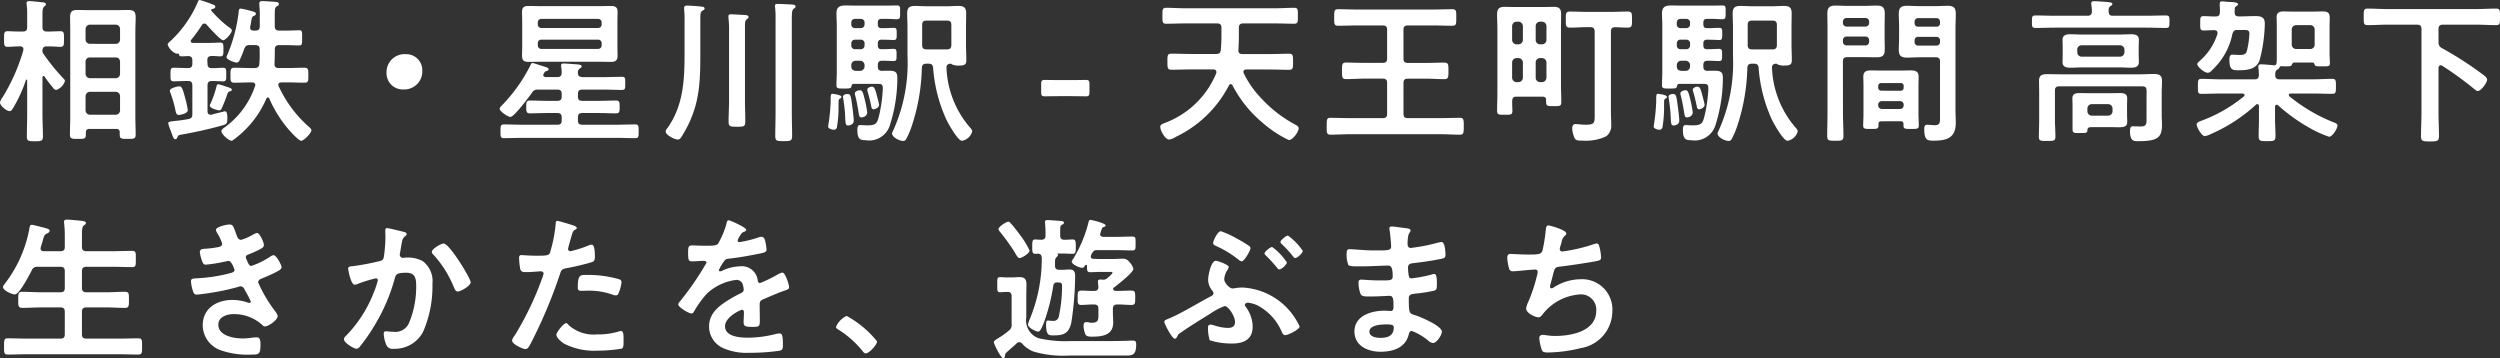 <svg xmlns="http://www.w3.org/2000/svg" width="224.196" height="32.13" viewBox="0 0 224.196 32.13">
  <rect x="0" y="0" width="224.196" height="32.13" fill="#333333" stroke="none"/>
  <path id="パス_1745" data-name="パス 1745" d="M8.092,8.864a.4.4,0,0,1,.392-.392h2.31a.391.391,0,0,1,.392.392v1.274a.391.391,0,0,1-.392.392H8.484a.4.4,0,0,1-.392-.392Zm0-3.094a.371.371,0,0,1,.392-.378h2.31c.252,0,.364.14.392.378V6.862a.391.391,0,0,1-.392.392H8.484a.4.4,0,0,1-.392-.392Zm.392-1.6a.391.391,0,0,1-.392-.392V2.844a.4.4,0,0,1,.392-.392h2.31a.391.391,0,0,1,.392.392v.938a.383.383,0,0,1-.392.392Zm2.674,8.176c0,.364.224.35.714.35.546,0,.714,0,.714-.378,0-.546-.028-1.092-.028-1.638v-7.6c0-.42.028-.854.028-1.274,0-.532-.168-.672-.686-.672-.308,0-.63.014-.938.014H8.33c-.322,0-.644-.014-.966-.014-.518,0-.658.168-.658.672,0,.434.014.854.014,1.274v7.6c0,.546-.028,1.078-.028,1.624,0,.392.168.392.728.392s.7,0,.7-.392v-.182c0-.224.1-.322.322-.322h2.394c.224,0,.322.1.322.322ZM4.424,7.114a8.844,8.844,0,0,0,.756.994.367.367,0,0,0,.28.2,1.238,1.238,0,0,0,.784-.8c0-.112-.126-.224-.21-.308A19.107,19.107,0,0,1,4.326,5.084a.41.41,0,0,1-.1-.308c.014-.266.126-.378.392-.378h.14c.406,0,.812.042,1.092.042.322,0,.308-.21.308-.7,0-.518.014-.7-.322-.7-.294,0-.672.028-1.078.028H4.62c-.266,0-.392-.112-.392-.392V1.612c0-.406.014-.672.154-.784.1-.084.154-.112.154-.2,0-.154-.2-.168-.308-.182C4.018.422,3.22.338,3.038.338c-.126,0-.238.028-.238.2A.388.388,0,0,0,2.814.66a7.013,7.013,0,0,1,.042.952V2.676c0,.28-.112.392-.392.392h-.28c-.406,0-.784-.028-1.078-.028-.336,0-.322.182-.322.7,0,.49-.014.7.308.7.28,0,.686-.042,1.092-.042h.028c.168,0,.308.07.308.266,0,.028-.014.07-.014.112A17.086,17.086,0,0,1,.63,9a.9.9,0,0,0-.21.434c0,.28.588.77.854.77.168,0,.224-.126.308-.252A12.6,12.6,0,0,0,2.744,7.422.062.062,0,0,1,2.8,7.38c.042,0,.056.042.056.07V10.5c0,.672-.028,1.33-.028,1.988,0,.406.154.42.714.42s.728-.014.728-.434c0-.658-.042-1.316-.042-1.974V7.184c0-.056.028-.126.1-.126A.142.142,0,0,1,4.424,7.114ZM21.21,8.29c0-.126-.14-.168-.63-.322a3.672,3.672,0,0,0-.574-.168c-.126,0-.14.084-.168.182a9.05,9.05,0,0,1-.546,1.568.343.343,0,0,0-.056.168c0,.252.77.42.854.42.126,0,.2-.126.238-.238a12.368,12.368,0,0,0,.49-1.26c.042-.084.056-.14.154-.182S21.21,8.4,21.21,8.29Zm-4.718-.308c-.126,0-.84.154-.84.392a.671.671,0,0,0,.07.238,10.835,10.835,0,0,1,.448,1.6c.042.168.084.336.28.336.112,0,.812-.112.812-.434a9.094,9.094,0,0,0-.238-1.092C16.8,8.206,16.73,7.982,16.492,7.982Zm8.96-5c-.266,0-.392-.112-.392-.392V1.528c0-.476.014-.63.2-.728.1-.056.168-.084.168-.2,0-.14-.126-.168-.224-.182C25,.394,24.136.338,23.94.338c-.168,0-.266.042-.266.224V.688a7.761,7.761,0,0,1,.042.994v.91c0,.28-.112.392-.392.392H23.17c-.168,0-.322-.07-.322-.266,0-.028.014-.07.014-.1.042-.2.07-.336.084-.462.07-.378.084-.42.252-.49.07-.042.168-.084.168-.182,0-.14-.14-.182-.252-.21a9.2,9.2,0,0,0-1.12-.266c-.182,0-.154.238-.182.406a14.039,14.039,0,0,1-.98,3.682,1.024,1.024,0,0,0-.1.266c0,.224.714.49.91.49a.308.308,0,0,0,.252-.182,7.3,7.3,0,0,0,.42-1.036c.126-.28.21-.35.5-.35h.5c.28,0,.392.112.392.392v.238a8.923,8.923,0,0,1-.028,1.064c-.028.266-.154.364-.42.364h-.336c-.49,0-.98-.028-1.47-.028-.378,0-.364.182-.364.672s-.014.672.35.672c.5,0,.994-.028,1.484-.028h.084c.168,0,.308.056.308.238a.264.264,0,0,1-.028.112,7.514,7.514,0,0,1-2.758,3.71c-.1.07-.252.182-.252.308,0,.28.644.868.952.868A8.854,8.854,0,0,0,24.3,9.1a.143.143,0,0,1,.28,0,10.877,10.877,0,0,0,2.044,3.108c.126.126.63.658.8.658.252,0,.924-.7.924-.952,0-.112-.2-.28-.28-.35a10.852,10.852,0,0,1-2.66-3.6.329.329,0,0,1-.028-.112c0-.182.14-.21.28-.224h.574c.5,0,.994.028,1.5.028.364,0,.336-.224.336-.672,0-.476.028-.672-.364-.672-.49,0-.98.028-1.47.028H25.4c-.252,0-.378-.112-.364-.364.014-.35.028-.7.028-1.05V4.678c0-.28.126-.392.392-.392h.588c.434,0,.882.028,1.218.028.266,0,.252-.168.252-.672s.028-.686-.252-.686c-.252,0-.77.028-1.218.028Zm-6.44,2.674c0-.266.1-.378.364-.392s.532.028.8.028c.294,0,.28-.182.28-.616s.014-.616-.28-.616-.672.028-1.022.028H17.724c-.112-.014-.2-.042-.2-.168a.209.209,0,0,1,.056-.126,12.577,12.577,0,0,0,.952-1.316.265.265,0,0,1,.224-.126.241.241,0,0,1,.2.112c.2.224,1.246,1.386,1.47,1.386s.784-.644.784-.868c0-.126-.154-.238-.252-.294a9.9,9.9,0,0,1-1.582-1.484c-.014-.028-.028-.042-.028-.07s.042-.056.07-.07c.112-.042.308-.056.308-.21,0-.126-.1-.168-.2-.2A11.192,11.192,0,0,0,18.34.24c-.112,0-.154.084-.182.182a10.259,10.259,0,0,1-2.436,3.486c-.112.1-.266.21-.266.336a1.362,1.362,0,0,0,.784.812c.028,0,.056-.014.084-.014h.042a.105.105,0,0,1,.1.07c.028.126.084.182.252.182.112,0,.448-.014.574-.028.28.014.378.126.378.392v.294c0,.28-.112.392-.392.392h-.084c-.392,0-.784-.028-1.19-.028-.294,0-.294.14-.294.616s0,.6.294.6c.406,0,.8-.028,1.19-.028h.084c.28,0,.392.112.392.392v2.576c0,.28-.084.392-.364.448-.546.1-.938.14-1.2.168-.476.056-.6.07-.6.21a3.352,3.352,0,0,0,.2.6c.042.1.07.2.1.28.14.378.2.546.322.546s.154-.07.2-.168c.07-.182.084-.2.476-.266a36.859,36.859,0,0,0,3.682-.84c.294-.1.322-.21.322-.616,0-.154,0-.616-.21-.616-.014,0-1.092.266-1.218.308h-.084c-.2,0-.266-.14-.266-.322V7.9c0-.28.112-.392.378-.392.336-.014.686.028,1.022.028.294,0,.28-.168.28-.6,0-.462.014-.616-.294-.616-.336,0-.672.042-1.008.028-.266,0-.378-.112-.378-.392Zm17.78-.56a1.619,1.619,0,0,0-1.708,1.694,1.449,1.449,0,0,0,1.526,1.47,1.612,1.612,0,0,0,1.68-1.694A1.434,1.434,0,0,0,36.792,5.1ZM54.04,3.8a.305.305,0,0,1,.336.322v.168a.316.316,0,0,1-.336.336H48.972a.312.312,0,0,1-.322-.336V4.118a.3.3,0,0,1,.322-.322Zm.336-1.386a.316.316,0,0,1-.336.336H48.972a.312.312,0,0,1-.322-.336V2.27a.312.312,0,0,1,.322-.336H54.04a.316.316,0,0,1,.336.336Zm1.414-.294c0-.266.014-.532.014-.812,0-.42-.2-.532-.588-.532s-.756.014-1.134.014H48.958c-.378,0-.756-.014-1.134-.014-.406,0-.588.112-.588.546,0,.266.014.532.014.8v2.31c0,.28-.014.546-.014.812,0,.434.2.546.588.546s.756-.014,1.134-.014h5.124c.378,0,.756.014,1.134.014s.588-.126.588-.532c0-.28-.014-.546-.014-.826ZM52.248,6.764a.369.369,0,0,1,.168-.378c.1-.07.168-.112.168-.2,0-.14-.238-.154-.336-.168-.238-.014-1.064-.084-1.274-.084-.126,0-.238.028-.238.182a.388.388,0,0,0,.014.126,3.276,3.276,0,0,1,.042.532c-.014.266-.126.378-.392.378H49.35c-.1-.014-.21-.042-.21-.182a.186.186,0,0,1,.042-.112c.1-.2.112-.21.266-.252.084-.028.168-.056.168-.154,0-.14-.168-.168-.462-.266-.154-.042-.868-.294-.98-.294s-.154.126-.21.252A14.365,14.365,0,0,1,45.43,9.69c-.084.084-.2.2-.2.308,0,.224.728.728.966.728.336,0,1.68-1.82,1.932-2.17a.556.556,0,0,1,.574-.28H50.4c.28,0,.392.112.392.392v.238c0,.266-.112.378-.392.378h-.91c-.518,0-1.022-.028-1.54-.028-.336,0-.336.168-.336.574s0,.574.336.574c.518,0,1.022-.028,1.54-.028h.91c.28,0,.392.112.392.392v.266c0,.28-.112.392-.392.392H47.32c-.56,0-1.134-.028-1.694-.028-.322,0-.322.154-.322.616s0,.616.308.616c.574,0,1.148-.028,1.708-.028h8.358c.574,0,1.134.028,1.708.028.308,0,.308-.14.308-.616s0-.616-.322-.616c-.574,0-1.134.028-1.694.028H52.64c-.28,0-.392-.112-.392-.392v-.266c0-.28.112-.392.392-.392h1.47c.5,0,1.022.028,1.54.028.336,0,.336-.154.336-.574s0-.574-.336-.574c-.518,0-1.036.028-1.54.028H52.64c-.28,0-.392-.112-.392-.378V8.668c0-.28.112-.392.392-.392h1.974c.518,0,1.05.028,1.568.028.322,0,.308-.126.308-.588s.014-.588-.308-.588c-.518,0-1.05.028-1.568.028H52.64C52.36,7.128,52.234,7.03,52.248,6.764ZM63.224,2.032c0-.6.014-.714.2-.84.1-.056.182-.084.182-.182,0-.126-.126-.168-.224-.168-.238-.042-1.092-.1-1.344-.1-.14,0-.266.042-.266.21v.14A7.982,7.982,0,0,1,61.81,2.1v2.94c0,2.408-.112,4.732-1.582,6.748a.417.417,0,0,0-.112.238c0,.336.812.728,1.078.728.2,0,.28-.126.476-.462,1.47-2.45,1.554-4.466,1.554-7.238Zm6.748,8.232c0,.728-.028,1.456-.028,2.184,0,.434.168.448.756.448s.756-.014.756-.448c0-.728-.028-1.456-.028-2.184V1.906c0-.476.014-.77.168-.882.084-.056.168-.1.168-.2,0-.168-.238-.168-.364-.182C71.134.632,70.406.59,70.168.59c-.126,0-.252.014-.252.182a.476.476,0,0,0,.014.14,7.984,7.984,0,0,1,.042,1.022ZM65.8,9.242c0,.63-.042,1.26-.042,1.9,0,.462.154.462.756.462s.742,0,.742-.476c0-.63-.028-1.26-.028-1.89V2.816c0-.462-.014-.714.154-.84.1-.084.168-.112.168-.2,0-.14-.14-.168-.238-.182-.168-.014-1.162-.07-1.316-.07s-.252.014-.252.182v.14A8.077,8.077,0,0,1,65.8,3.026Zm13.454.406c0-.126-.2-.826-.238-.994-.126-.448-.2-.644-.406-.644-.168,0-.42.126-.42.28a.855.855,0,0,0,.042.182c.126.42.238.882.322,1.316.028.14.056.252.224.252C78.9,10.04,79.254,9.886,79.254,9.648Zm-1.064.658a9.922,9.922,0,0,0-.224-1.162c-.14-.56-.2-.812-.42-.812-.126,0-.462.084-.462.28V8.7c.112.378.21.91.28,1.3q.021.147.042.252c.056.392.084.518.266.518C77.8,10.768,78.19,10.684,78.19,10.306ZM76.412,8.668c-.14,0-.392.07-.392.238,0,.042.014.1.014.14.056.308.154,1.106.168,1.428,0,.126.014.224.014.322.028.5.028.7.266.7.1,0,.5-.07.5-.434,0-.252-.112-1.162-.154-1.456C76.72,8.808,76.692,8.668,76.412,8.668Zm-.532.266c0-.168-.5-.238-.784-.28h-.028c-.154,0-.154.14-.154.532,0,.126,0,.266-.014.434a16.119,16.119,0,0,1-.2,1.862c0,.028-.014.084-.014.112,0,.182.364.28.5.28a.271.271,0,0,0,.294-.252,10.751,10.751,0,0,0,.14-1.778v-.28c0-.378,0-.406.14-.49A.166.166,0,0,0,75.88,8.934Zm2.072-6.51a.324.324,0,0,1-.336.336H77.1a.316.316,0,0,1-.336-.336V2.27a.316.316,0,0,1,.336-.336h.518a.324.324,0,0,1,.336.336Zm0,1.89a.324.324,0,0,1-.336.336H77.1a.316.316,0,0,1-.336-.336V4.132A.316.316,0,0,1,77.1,3.8h.518a.324.324,0,0,1,.336.336Zm0,1.89a.4.4,0,0,1-.392.392h-.406c-.252-.028-.392-.154-.392-.392V6.078a.391.391,0,0,1,.392-.392h.406a.4.4,0,0,1,.392.392ZM79.618,3.8c.35,0,.812.028.952.028.266,0,.266-.154.266-.546,0-.42,0-.546-.28-.546-.224,0-.574.028-.938.028h-.14c-.238,0-.336-.1-.336-.336V2.27c0-.238.1-.336.336-.336h.5c.308,0,.6.028.868.028.308,0,.294-.154.294-.616S81.172.73,80.85.73c-.294,0-.574.014-.868.014H77.294c-.35,0-.686-.014-1.036-.014-.518,0-.826.126-.826.7,0,.364.028.714.028,1.064V6.722c0,.378-.028.77-.028,1.162,0,.308.168.294.672.294s.644,0,.672-.21c.028-.14.084-.21.224-.21h2.03c.462,0,.56.028.56.448a13.476,13.476,0,0,1-.294,2.226c-.2.812-.224,1.05-1.106,1.05-.252,0-.532-.028-.63-.028-.224,0-.252.182-.252.448,0,.882.322.91.742.91a1.938,1.938,0,0,0,2.17-1.33,13.968,13.968,0,0,0,.672-4.158c0-.476-.028-.742-.714-.742-.224,0-.434,0-.658.014-.28-.014-.378-.126-.378-.392V6.078c0-.28.112-.392.392-.392h.07c.35,0,.7.028.938.028.294,0,.28-.14.28-.546,0-.378.014-.546-.266-.546-.21,0-.588.028-.952.028h-.126c-.238,0-.336-.1-.336-.336V4.132c0-.224.1-.336.336-.336Zm6.118.49c0,.266-.126.378-.392.378H83.51c-.28,0-.392-.112-.392-.378V2.466c0-.266.112-.378.392-.378h1.834c.28,0,.392.112.392.378ZM84.1,6.3a13.487,13.487,0,0,0,1.2,4.69c.168.35,1.022,1.876,1.386,1.876a1.16,1.16,0,0,0,.924-.854.493.493,0,0,0-.14-.266A8.7,8.7,0,0,1,85.3,6.33c-.014-.266.126-.364.378-.378a.227.227,0,0,1,.126.07,1.37,1.37,0,0,0,.588.1c.518,0,.686-.084.686-.462,0-.476-.028-.952-.028-1.428V2.676c0-.42.014-.826.014-1.246,0-.532-.224-.658-.714-.658C86.016.772,85.68.8,85.33.8H83.51c-.336,0-.672-.028-1.022-.028-.5,0-.714.14-.714.672,0,.406.028.826.028,1.232V5.21a14.729,14.729,0,0,1-1.274,6.72,1.08,1.08,0,0,0-.112.266c0,.364.686.686.994.686a.306.306,0,0,0,.28-.182,6.65,6.65,0,0,0,.448-1.022,17.745,17.745,0,0,0,.952-5.334c.014-.28.126-.392.406-.392h.2C83.944,5.952,84.07,6.05,84.1,6.3ZM96.586,8.864c.434,0,1.022.014,1.2.014.294,0,.336-.084.336-.406V7.814c0-.322-.042-.406-.336-.406-.182,0-.77.014-1.2.014H95.4c-.448,0-1.092-.014-1.274-.014-.294,0-.336.084-.336.406v.658c0,.322.042.406.336.406.182,0,.826-.014,1.274-.014Zm12.894-2.03a8.014,8.014,0,0,1-4.62,4.438c-.14.056-.392.14-.392.336,0,.322.434,1.148.8,1.148a1.534,1.534,0,0,0,.588-.238,10.383,10.383,0,0,0,4.774-4.62.186.186,0,0,1,.154-.112.182.182,0,0,1,.168.112,10.906,10.906,0,0,0,2.856,3.486A9.874,9.874,0,0,0,116,12.8c.35,0,.882-.728.882-1.05,0-.168-.154-.252-.28-.322a11.467,11.467,0,0,1-3.094-2.394,8.724,8.724,0,0,1-1.554-2.226.409.409,0,0,1-.028-.126c0-.2.2-.21.252-.21h2.156c.56,0,1.12.028,1.68.028.378,0,.364-.182.364-.728s.014-.714-.364-.714c-.56,0-1.12.028-1.68.028h-2.506c-.252,0-.364-.112-.35-.364q.042-.651.042-1.3V2.732c0-.28.126-.392.392-.392h2.828c.588,0,1.162.028,1.736.028.35,0,.336-.168.336-.714S116.83.94,116.48.94c-.574,0-1.148.042-1.736.042h-8.008c-.574,0-1.162-.042-1.736-.042-.35,0-.336.182-.336.714s-.014.714.336.714c.574,0,1.162-.028,1.736-.028h2.828c.28,0,.392.112.392.392V3.4c0,.448-.014.882-.056,1.316-.028.28-.154.364-.42.364h-2.324c-.56,0-1.12-.028-1.68-.028-.364,0-.364.168-.364.714s0,.728.364.728c.56,0,1.12-.028,1.68-.028h2.058c.154,0,.294.056.294.238A.409.409,0,0,1,109.48,6.834Zm16.8-3.92c0-.28.112-.392.392-.392h2.3c.56,0,1.12.028,1.68.028.378,0,.364-.182.364-.742s.014-.742-.364-.742c-.56,0-1.12.028-1.68.028h-6.86c-.56,0-1.12-.028-1.68-.028-.378,0-.364.182-.364.742s-.014.742.364.742c.56,0,1.12-.028,1.68-.028h2.31c.28,0,.392.112.392.392V5.5c0,.266-.112.378-.392.378h-1.694c-.518,0-1.05-.028-1.582-.028-.392,0-.378.2-.378.742s-.014.742.378.742c.532,0,1.064-.042,1.582-.042h1.694c.28,0,.392.112.392.392v2.758c0,.28-.112.392-.392.392h-2.926c-.588,0-1.176-.028-1.764-.028-.35,0-.336.182-.336.756s-.014.756.35.756c.574,0,1.162-.042,1.75-.042h8.078c.588,0,1.176.042,1.764.042.35,0,.35-.182.35-.756s0-.756-.35-.756c-.588,0-1.176.028-1.764.028h-2.9c-.28,0-.392-.112-.392-.392V7.688c0-.28.112-.392.392-.392h1.68c.532,0,1.064.042,1.582.042.392,0,.378-.2.378-.742s.014-.742-.378-.742c-.532,0-1.05.028-1.582.028h-1.68c-.28,0-.392-.112-.392-.378Zm17.15,7.6c0,.714.014.91-.784.91-.406,0-.728-.056-.938-.056s-.294.168-.294.364a2.293,2.293,0,0,0,.224.91c.1.2.364.21.588.21h.14a4.24,4.24,0,0,0,2.1-.392,1.177,1.177,0,0,0,.448-.994c0-.378-.028-.77-.028-1.148V3.068c0-.266.1-.378.378-.392.322.014.84.042,1.12.042.406,0,.392-.2.392-.728s.014-.714-.392-.714c-.5,0-.994.028-1.5.028h-2.17c-.49,0-.994-.028-1.484-.028-.406,0-.392.182-.392.714s-.014.728.392.728c.49,0,.994-.042,1.484-.042h.322c.266,0,.392.112.392.392ZM138.138,5.84a.391.391,0,0,1,.392-.392h.182a.4.4,0,0,1,.392.392V7.212a.4.4,0,0,1-.392.392h-.182a.391.391,0,0,1-.392-.392Zm-1.54-.392a.4.4,0,0,1,.392.392V7.212a.4.4,0,0,1-.392.392h-.182a.4.4,0,0,1-.392-.392V5.84a.4.4,0,0,1,.392-.392Zm1.932-1.232a.391.391,0,0,1-.392-.392V2.578a.391.391,0,0,1,.392-.392h.182a.4.4,0,0,1,.392.392V3.824a.4.4,0,0,1-.392.392Zm-1.54-.392a.4.4,0,0,1-.392.392h-.182a.4.4,0,0,1-.392-.392V2.578a.4.4,0,0,1,.392-.392h.182a.4.4,0,0,1,.392.392Zm2.086,5.614c0,.336.224.322.686.322.532,0,.672,0,.672-.364,0-.532-.028-1.05-.028-1.568V2.76c0-.42.014-.826.014-1.232,0-.532-.2-.672-.658-.672-.322,0-.644.014-.966.014H136.3c-.322,0-.644-.014-.966-.014-.5,0-.658.2-.658.686,0,.406.028.812.028,1.218V8.6c0,.518-.028,1.05-.028,1.582,0,.336.14.35.686.35s.686,0,.686-.336c0-.308-.028-.616-.014-.91s.112-.378.378-.378h2.338c.21,0,.322.084.322.308Zm14.21.21c0-.126-.2-.826-.238-.994-.126-.448-.2-.644-.406-.644-.168,0-.42.126-.42.28a.855.855,0,0,0,.042.182c.126.42.238.882.322,1.316.028.14.056.252.224.252C152.936,10.04,153.286,9.886,153.286,9.648Zm-1.064.658A9.922,9.922,0,0,0,152,9.144c-.14-.56-.2-.812-.42-.812-.126,0-.462.084-.462.28V8.7c.112.378.21.91.28,1.3q.021.147.042.252c.056.392.084.518.266.518C151.83,10.768,152.222,10.684,152.222,10.306Zm-1.778-1.638c-.14,0-.392.07-.392.238,0,.042.014.1.014.14.056.308.154,1.106.168,1.428,0,.126.014.224.014.322.028.5.028.7.266.7.1,0,.5-.07.5-.434,0-.252-.112-1.162-.154-1.456C150.752,8.808,150.724,8.668,150.444,8.668Zm-.532.266c0-.168-.5-.238-.784-.28H149.1c-.154,0-.154.14-.154.532,0,.126,0,.266-.014.434a16.118,16.118,0,0,1-.2,1.862c0,.028-.014.084-.014.112,0,.182.364.28.5.28a.271.271,0,0,0,.294-.252,10.75,10.75,0,0,0,.14-1.778v-.28c0-.378,0-.406.14-.49A.166.166,0,0,0,149.912,8.934Zm2.072-6.51a.324.324,0,0,1-.336.336h-.518a.316.316,0,0,1-.336-.336V2.27a.316.316,0,0,1,.336-.336h.518a.324.324,0,0,1,.336.336Zm0,1.89a.324.324,0,0,1-.336.336h-.518a.316.316,0,0,1-.336-.336V4.132a.316.316,0,0,1,.336-.336h.518a.324.324,0,0,1,.336.336Zm0,1.89a.4.4,0,0,1-.392.392h-.406c-.252-.028-.392-.154-.392-.392V6.078a.391.391,0,0,1,.392-.392h.406a.4.4,0,0,1,.392.392ZM153.65,3.8c.35,0,.812.028.952.028.266,0,.266-.154.266-.546,0-.42,0-.546-.28-.546-.224,0-.574.028-.938.028h-.14c-.238,0-.336-.1-.336-.336V2.27c0-.238.1-.336.336-.336h.5c.308,0,.6.028.868.028.308,0,.294-.154.294-.616S155.2.73,154.882.73c-.294,0-.574.014-.868.014h-2.688c-.35,0-.686-.014-1.036-.014-.518,0-.826.126-.826.7,0,.364.028.714.028,1.064V6.722c0,.378-.028.77-.028,1.162,0,.308.168.294.672.294s.644,0,.672-.21c.028-.14.084-.21.224-.21h2.03c.462,0,.56.028.56.448a13.475,13.475,0,0,1-.294,2.226c-.2.812-.224,1.05-1.106,1.05-.252,0-.532-.028-.63-.028-.224,0-.252.182-.252.448,0,.882.322.91.742.91a1.938,1.938,0,0,0,2.17-1.33,13.968,13.968,0,0,0,.672-4.158c0-.476-.028-.742-.714-.742-.224,0-.434,0-.658.014-.28-.014-.378-.126-.378-.392V6.078c0-.28.112-.392.392-.392h.07c.35,0,.7.028.938.028.294,0,.28-.14.28-.546,0-.378.014-.546-.266-.546-.21,0-.588.028-.952.028h-.126c-.238,0-.336-.1-.336-.336V4.132c0-.224.1-.336.336-.336Zm6.118.49c0,.266-.126.378-.392.378h-1.834c-.28,0-.392-.112-.392-.378V2.466c0-.266.112-.378.392-.378h1.834c.28,0,.392.112.392.378ZM158.13,6.3a13.487,13.487,0,0,0,1.2,4.69c.168.35,1.022,1.876,1.386,1.876a1.16,1.16,0,0,0,.924-.854.493.493,0,0,0-.14-.266,8.7,8.7,0,0,1-2.17-5.418c-.014-.266.126-.364.378-.378a.227.227,0,0,1,.126.07,1.37,1.37,0,0,0,.588.1c.518,0,.686-.084.686-.462,0-.476-.028-.952-.028-1.428V2.676c0-.42.014-.826.014-1.246,0-.532-.224-.658-.714-.658-.336,0-.672.028-1.022.028h-1.82c-.336,0-.672-.028-1.022-.028-.5,0-.714.14-.714.672,0,.406.028.826.028,1.232V5.21a14.729,14.729,0,0,1-1.274,6.72,1.08,1.08,0,0,0-.112.266c0,.364.686.686.994.686a.306.306,0,0,0,.28-.182,6.65,6.65,0,0,0,.448-1.022,17.745,17.745,0,0,0,.952-5.334c.014-.28.126-.392.406-.392h.2C157.976,5.952,158.1,6.05,158.13,6.3ZM172.116,3.88a.316.316,0,0,1,.336-.336h1.624a.312.312,0,0,1,.322.336v.112a.305.305,0,0,1-.322.336h-1.624a.309.309,0,0,1-.336-.336Zm1.96-2.016a.312.312,0,0,1,.322.336v.112a.3.3,0,0,1-.322.322h-1.624a.305.305,0,0,1-.336-.322V2.2a.316.316,0,0,1,.336-.336Zm-.056,3.514c.266,0,.378.112.378.392v5.166c0,.294-.042.532-.448.532-.252,0-.56-.042-.686-.042-.238,0-.28.14-.28.364,0,1.064.308,1.064.854,1.064,1.2,0,1.974-.266,1.974-1.61,0-.392-.028-.77-.028-1.162V2.774c0-.434.028-.868.028-1.3,0-.574-.224-.714-.756-.714-.35,0-.7.028-1.05.028h-1.5c-.35,0-.7-.028-1.064-.028-.56,0-.742.182-.742.742,0,.406.028.812.028,1.218V3.53c0,.392-.028.784-.028,1.176,0,.56.238.7.756.7.35,0,.7-.028,1.05-.028Zm-8.33-1.526a.324.324,0,0,1,.336-.336h1.68a.324.324,0,0,1,.336.336v.126a.324.324,0,0,1-.336.336h-1.68a.324.324,0,0,1-.336-.336Zm2.016-2a.324.324,0,0,1,.336.336v.1a.324.324,0,0,1-.336.336h-1.68a.324.324,0,0,1-.336-.336v-.1a.324.324,0,0,1,.336-.336ZM165.69,5.742c0-.266.112-.378.392-.378h1.554c.35,0,.714.014,1.064.014.518,0,.742-.14.742-.686,0-.406-.014-.8-.014-1.19V2.7c0-.42.014-.84.014-1.26,0-.546-.224-.7-.742-.7-.364,0-.714.028-1.064.028H166.1c-.364,0-.714-.028-1.064-.028-.532,0-.742.168-.742.714,0,.434.014.868.014,1.3v7.588c0,.7-.028,1.386-.028,2.072,0,.434.126.448.728.448s.728-.014.728-.448c0-.7-.042-1.386-.042-2.072Zm3.164,3.892a.312.312,0,0,1,.336-.322h1.624a.3.3,0,0,1,.322.322v.042a.312.312,0,0,1-.322.336H169.19a.324.324,0,0,1-.336-.336Zm.266-1.26a.275.275,0,0,1-.266-.266V7.954a.257.257,0,0,1,.266-.266h1.75a.243.243,0,0,1,.266.266v.154a.25.25,0,0,1-.266.266Zm1.75,2.744c.168,0,.252.07.252.252v.14c0,.294.154.294.686.294s.686,0,.686-.308c0-.35-.028-.714-.028-1.064V7.954c0-.28.014-.56.014-.84,0-.476-.308-.56-.714-.56-.294,0-.588.014-.882.014H169.12c-.308,0-.6-.014-.9-.014-.406,0-.7.084-.7.56,0,.28.014.56.014.84v2.478c0,.35-.028.714-.028,1.064,0,.308.168.308.686.308.63,0,.7,0,.686-.434,0-.182.084-.252.252-.252ZM187.614,9.97a.4.4,0,0,1,.392-.392h1.47a.4.4,0,0,1,.392.392v.252a.4.4,0,0,1-.392.392h-1.47a.4.4,0,0,1-.392-.392Zm3.556-.294c0-.21.014-.406.014-.6,0-.434-.294-.49-.658-.49s-.7.014-1.05.014h-1.5c-.35,0-.7-.014-1.064-.014s-.644.07-.644.476c0,.21.014.406.014.616v2.156c0,.336.126.336.658.336.448,0,.658.014.672-.21.014-.28.07-.322.532-.322h1.33c.35,0,.658.014.9.014.56,0,.812-.07.812-.49,0-.2-.014-.392-.014-.588ZM186.7,4.692A.391.391,0,0,1,187.1,4.3h3.444a.4.4,0,0,1,.392.392V4.93a.4.4,0,0,1-.392.392H187.1a.391.391,0,0,1-.392-.392Zm5.516-.252c0-.21.014-.42.014-.63,0-.448-.35-.5-.714-.5s-.7.028-1.036.028h-3.332c-.364,0-.714-.028-1.064-.028s-.7.07-.7.5c0,.182.014.336.014.63v.742c0,.28-.014.448-.014.63,0,.448.364.5.714.5s.7-.028,1.05-.028h3.332c.35,0,.7.028,1.05.028s.7-.07.7-.5c0-.21-.014-.42-.014-.63Zm.7,6.412c0,.42.042.728-.5.728-.252,0-.49-.014-.742-.014-.224,0-.238.252-.238.434,0,.9.35.9.714.9,1.708,0,2.156-.28,2.156-1.47,0-.28-.028-.546-.028-.826V8.528c0-.336.028-.686.028-1.036,0-.532-.294-.616-.756-.616-.406,0-.812.028-1.232.028h-7.1c-.406,0-.8-.014-1.2-.014-.448,0-.742.084-.742.6,0,.35.014.7.014,1.064v2.408c0,.518-.028,1.022-.028,1.54,0,.378.154.378.742.378s.742,0,.742-.392c0-.5-.042-1.022-.042-1.526V8.36c0-.266.112-.378.392-.378h7.434c.28,0,.392.112.392.378Zm-3.4-9.576c0-.224,0-.378.154-.476.1-.07.182-.112.182-.2,0-.154-.266-.154-.378-.168-.238-.028-1.036-.084-1.246-.084-.126,0-.266.014-.266.182V.646a3.29,3.29,0,0,1,.056.63c-.014.28-.14.378-.392.378h-2.9c-.574,0-1.162-.028-1.736-.028-.35,0-.35.112-.35.56s0,.56.35.56c.574,0,1.162-.028,1.736-.028h8.162c.574,0,1.162.028,1.736.028.35,0,.35-.112.35-.56s0-.56-.35-.56c-.574,0-1.162.028-1.736.028h-3C189.63,1.654,189.532,1.542,189.518,1.276Zm16.814,3.36a.4.4,0,0,1-.392-.392V2.886a.4.4,0,0,1,.392-.392h1.274a.391.391,0,0,1,.392.392V4.244a.391.391,0,0,1-.392.392ZM203,10.922c0,.5-.028,1.008-.028,1.512,0,.476.182.462.756.462s.756.014.756-.462c0-.5-.042-1.008-.042-1.512V9.816c0-.028.014-.182.154-.182a.152.152,0,0,1,.126.056,15.485,15.485,0,0,0,2.688,1.946,10.136,10.136,0,0,0,1.876.868c.308,0,.756-.742.756-1.008,0-.168-.182-.224-.406-.308a15.055,15.055,0,0,1-3.906-2.31.208.208,0,0,1-.056-.126.141.141,0,0,1,.154-.126h2.058c.56,0,1.12.028,1.68.028.336,0,.336-.14.336-.672,0-.5.014-.672-.336-.672-.56,0-1.12.042-1.68.042h-3.052c-.266,0-.364-.112-.378-.378.014-.182,0-.364.168-.476.112-.07.168-.1.2-.168s.028-.154.182-.154c.112,0,.21.014.322.014.434,0,.56,0,.616-.14.056-.112.084-.2.224-.2h1.61c.154,0,.182.084.224.2.056.14.182.14.616.14.6,0,.742.014.742-.266,0-.21-.028-.63-.028-.9V2.494c0-.238.014-.448.014-.63,0-.378-.084-.6-.616-.6-.238,0-.462.014-.7.014H205.9c-.224,0-.462-.014-.686-.014-.364,0-.63.1-.63.5,0,.252.014.49.014.728V5.028c0,.952.014,1.064-.252,1.064H204.3c-.238-.028-.868-.084-1.092-.084-.14,0-.266.028-.266.2a.525.525,0,0,0,.014.154c.028.2.028.406.042.6-.014.28-.112.392-.392.392h-3.066c-.56,0-1.12-.042-1.68-.042-.35,0-.336.154-.336.686s-.014.658.336.658c.56,0,1.12-.028,1.68-.028h2c.07.014.168.042.168.126a.152.152,0,0,1-.056.126,13.073,13.073,0,0,1-3.808,2.184c-.14.056-.434.154-.434.336,0,.238.448,1.05.742,1.05a2.229,2.229,0,0,0,.56-.2,14.612,14.612,0,0,0,4.018-2.618.152.152,0,0,1,.126-.056c.1,0,.14.084.14.182ZM200.984.786c.056-.042.14-.084.14-.168,0-.168-.476-.2-.924-.21-.168-.014-.35-.042-.518-.042-.14,0-.2.056-.2.2,0,.266.028.518.014.784s-.112.364-.364.364c-.364.014-.728-.028-1.092-.028-.322,0-.308.168-.308.6,0,.5-.028.686.294.686s.644-.028.952-.028c.168,0,.308.07.308.252,0,.028-.014.07-.014.1a5.286,5.286,0,0,1-1.526,2.352c-.084.084-.28.224-.28.336,0,.238.63.784.952.784a.468.468,0,0,0,.336-.2,6.05,6.05,0,0,0,1.862-3.276c.084-.28.182-.364.462-.364h.392c.42,0,.672-.028.672.322a7.845,7.845,0,0,1-.238,1.61c-.112.294-.378.308-.644.308-.238,0-.546-.028-.63-.028-.28,0-.28.28-.28.49,0,.91.322.91.812.91.784,0,1.6-.07,1.9-.91a13.617,13.617,0,0,0,.462-3.29c0-.588-.378-.658-.868-.658-.434,0-.882.028-1.33.028h-.14c-.266,0-.364-.1-.364-.378v-.21C200.83.94,200.83.884,200.984.786ZM219.1,2.844c0-.266.112-.392.392-.392h3.01c.588,0,1.176.042,1.764.042.364,0,.35-.168.35-.742s.014-.742-.35-.742c-.588,0-1.176.042-1.764.042h-7.994c-.588,0-1.176-.042-1.764-.042-.364,0-.35.182-.35.742s-.014.742.35.742c.588,0,1.176-.042,1.764-.042h2.674c.28,0,.392.126.392.392v7.518c0,.686-.042,1.386-.042,2.086,0,.462.168.476.812.476.616,0,.8-.014.8-.476,0-.7-.042-1.4-.042-2.086V6.33c0-.112.056-.238.2-.238a.2.2,0,0,1,.126.042,30.014,30.014,0,0,1,2.842,2.058c.084.07.238.21.35.21.308,0,.84-.756.84-1.008,0-.168-.1-.252-.35-.448a31.774,31.774,0,0,0-3.682-2.38.537.537,0,0,1-.322-.56ZM4.354,22.766c-.168,0-.294-.056-.294-.238a.308.308,0,0,1,.014-.112c.07-.224.126-.42.168-.56.126-.462.154-.56.378-.672.1-.042.252-.112.252-.252,0-.168-.238-.2-.91-.378-.126-.028-.588-.154-.686-.154-.182,0-.2.21-.224.364A11.537,11.537,0,0,1,.9,25.622c-.07.084-.21.238-.21.364,0,.308.812.658,1.064.658.406,0,1.316-1.778,1.512-2.156a.5.5,0,0,1,.532-.322H5.838c.28,0,.392.112.392.392v1.5c0,.28-.112.392-.392.392H4.1c-.56,0-1.106-.042-1.666-.042-.392,0-.378.182-.378.714s-.014.728.378.728c.56,0,1.106-.042,1.666-.042H5.838c.28,0,.392.112.392.392v2.03c0,.266-.112.378-.392.378H2.884c-.574,0-1.162-.028-1.75-.028-.364,0-.35.168-.35.728s-.014.728.35.728c.588,0,1.176-.028,1.75-.028H11.06c.588,0,1.162.028,1.75.028.364,0,.35-.182.35-.728s.028-.728-.35-.728c-.588,0-1.176.028-1.75.028h-2.9c-.266,0-.392-.112-.392-.378V28.2c0-.28.126-.392.392-.392H9.94c.56,0,1.12.042,1.68.042.378,0,.364-.2.364-.728s.014-.714-.364-.714c-.56,0-1.12.042-1.68.042H8.162c-.266,0-.392-.112-.392-.392v-1.5c0-.28.126-.392.392-.392h2.38c.574,0,1.148.028,1.722.028.364,0,.336-.182.336-.728s.028-.728-.336-.728c-.574,0-1.148.028-1.722.028H8.162c-.266,0-.392-.112-.392-.378v-1.05c0-.49.014-.756.168-.882.112-.084.182-.112.182-.21,0-.168-.238-.182-.364-.2-.224-.028-1.134-.112-1.33-.112-.14,0-.266.028-.266.2,0,.042.014.1.014.14.028.308.056.686.056,1.05v1.064c0,.266-.112.378-.392.378ZM21,20.372c-.238,0-1.218.2-1.218.49a1.061,1.061,0,0,0,.168.364,3.867,3.867,0,0,1,.392.854c0,.224-.182.294-.364.322a8.71,8.71,0,0,1-1.078.14c-.2.014-.56,0-.56.294a3.4,3.4,0,0,0,.238.9c.07.154.126.238.308.238a13.007,13.007,0,0,0,1.6-.252c.1-.014.364-.084.434-.084.28,0,.532.784.532.812,0,.154-.168.224-.308.266a14.392,14.392,0,0,1-2.982.476c-.364.028-.616,0-.616.266a3.551,3.551,0,0,0,.168.854c.07.21.126.35.364.35a22.037,22.037,0,0,0,3.724-.7.447.447,0,0,1,.2-.042c.21,0,.294.168.378.336a10.451,10.451,0,0,1,.532,1.022.125.125,0,0,1-.126.126.5.5,0,0,1-.14-.028,4.241,4.241,0,0,0-1.386-.238c-1.414,0-2.66.756-2.66,2.282a2.4,2.4,0,0,0,1.68,2.254,7.341,7.341,0,0,0,2.7.364c.658,0,.8-.028.8-.9,0-.406-.056-.644-.336-.644a3.7,3.7,0,0,0-.406.028,5.854,5.854,0,0,1-.854.07c-.756,0-2.184-.224-2.184-1.232,0-.728.8-.952,1.386-.952a3.739,3.739,0,0,1,2.576.994.292.292,0,0,0,.224.112c.308,0,1.134-.588,1.134-.91,0-.182-.224-.448-.336-.6a12.561,12.561,0,0,1-1.414-2.436c0-.238.224-.308.392-.378.378-.154.756-.322,1.12-.5.28-.154.588-.28.588-.49s-.476-1.078-.714-1.078a.813.813,0,0,0-.336.154,7.022,7.022,0,0,1-1.666.812c-.168,0-.266-.182-.42-.574a.533.533,0,0,1-.07-.21c0-.182.182-.224.322-.28a9.32,9.32,0,0,0,1.008-.462c.126-.084.294-.168.294-.336,0-.238-.364-1.092-.616-1.092a1.221,1.221,0,0,0-.35.14,4.794,4.794,0,0,1-1.078.476c-.28,0-.364-.294-.476-.616C21.364,20.6,21.336,20.372,21,20.372ZM40.208,22.08c-.252,0-1.064.49-1.064.742a.362.362,0,0,0,.126.238,9.726,9.726,0,0,1,1.876,3c.07.14.14.322.322.322.28,0,1.162-.518,1.162-.826C42.63,25.2,40.726,22.08,40.208,22.08Zm-5.082-1.386c-.154,0-.154.168-.154.28,0,.168.014.322.014.476a12.909,12.909,0,0,1-.14,1.806c-.042.294-.182.364-.462.42a21.9,21.9,0,0,1-2.324.434c-.182.014-.42.014-.42.224,0,.07.238,1.442.588,1.442a1.162,1.162,0,0,0,.294-.084,11.424,11.424,0,0,1,1.6-.49.169.169,0,0,1,.182.182,7.683,7.683,0,0,1-.35,1.05,11.49,11.49,0,0,1-2.492,3.906.524.524,0,0,0-.2.322c0,.322.9.854,1.134.854a.384.384,0,0,0,.252-.14,16.1,16.1,0,0,0,1.4-2.016A16.559,16.559,0,0,0,35.826,25.2c.1-.392.238-.5,1.036-.5.84,0,.882.574.882,1.274a8.432,8.432,0,0,1-.616,3.164,1.341,1.341,0,0,1-1.456.854c-.28,0-.518-.042-.658-.042s-.182.1-.182.238a3.038,3.038,0,0,0,.238.994.592.592,0,0,0,.644.336A2.861,2.861,0,0,0,38.36,30a10.158,10.158,0,0,0,.84-4.3,2.244,2.244,0,0,0-.854-2.03,2.744,2.744,0,0,0-1.6-.322c-.056,0-.112.014-.168.014a.283.283,0,0,1-.308-.294.6.6,0,0,1,.028-.154c.042-.238.07-.434.1-.6.084-.49.112-.714.378-.91.056-.042.112-.084.112-.168,0-.154-.238-.2-.35-.224C36.33,20.96,35.266,20.694,35.126,20.694ZM51.184,29.22c-.224,0-.868.826-.868,1.036,0,.294.462.644.686.8a5.932,5.932,0,0,0,3,.63,13.38,13.38,0,0,0,2.184-.182c.168-.1.154-.42.154-.7,0-.56,0-.882-.238-.882a.5.5,0,0,0-.14.028,6.324,6.324,0,0,1-1.988.28,3.387,3.387,0,0,1-2.534-.812C51.38,29.346,51.282,29.22,51.184,29.22Zm1.05-3.206c0,.238.07.308.35.308.182,0,.35-.014.532-.014a6.285,6.285,0,0,1,2.226.35.752.752,0,0,0,.294.07c.14,0,.2-.056.252-.182a3.517,3.517,0,0,0,.266-.98.264.264,0,0,0-.2-.28,10.044,10.044,0,0,0-2.814-.392C52.486,24.894,52.234,24.81,52.234,26.014ZM50.4,20.05c-.14,0-.14.14-.154.35a12.827,12.827,0,0,1-.518,2.548c-.126.21-.336.224-1.232.224-.6,0-1.19-.056-1.316-.056-.168,0-.21.1-.21.252a6.01,6.01,0,0,0,.112,1.022c.084.266.308.252.588.252.434,0,1.05-.07,1.246-.07.14,0,.252.07.252.21a2.135,2.135,0,0,1-.112.364,27.567,27.567,0,0,1-2.478,5.18,1.045,1.045,0,0,0-.238.462c0,.308.966.756,1.19.756s.322-.2.5-.532a43.617,43.617,0,0,0,2.6-6.174c.126-.392.168-.462.574-.546a21.066,21.066,0,0,0,2.3-.546c.238-.07.266-.266.266-.5,0-.21,0-1.064-.28-1.064a.752.752,0,0,0-.294.07,9.875,9.875,0,0,1-1.624.518.206.206,0,0,1-.21-.21c0-.07.294-1.092.336-1.246.1-.308.112-.364.322-.49.042-.028.126-.07.126-.14,0-.154-.392-.252-.518-.294C51.45,20.33,50.526,20.05,50.4,20.05Zm15.372-.056c-.14,0-.168.14-.2.294a7.682,7.682,0,0,1-.756,1.806c-.126.168-.5.182-.868.182h-.406c-.406,0-.77-.028-1.008-.028-.35,0-.406.084-.406.644,0,.714.056.784.364.784.434,0,.756-.042.98-.042.2,0,.308.042.308.168a26.427,26.427,0,0,1-2.352,3.43c-.07.084-.182.2-.182.308,0,.252.938.812,1.19.812a.233.233,0,0,0,.2-.14,9.177,9.177,0,0,1,1.176-1.638,4.7,4.7,0,0,1,2.618-1.232.582.582,0,0,1,.616.476,1.923,1.923,0,0,1,.07.392c0,.168-.112.252-.252.322-.294.14-.588.294-.868.462-.966.574-1.988,1.26-1.988,2.52a2.126,2.126,0,0,0,1.4,2,5.187,5.187,0,0,0,2.212.364,18.567,18.567,0,0,0,2.688-.182c.308-.07.322-.182.322-.6,0-.8-.1-.952-.28-.952a1.723,1.723,0,0,0-.28.028,10.236,10.236,0,0,1-2.6.35c-.672,0-2.03-.084-2.03-1.022,0-.868,1.442-1.484,1.512-1.484.14,0,.182.112.182.238,0,.294-.028.6-.028.91,0,.364.252.392.854.392.532,0,.6-.056.6-.56,0-.434-.014-.854-.014-1.288v-.182c0-.28.112-.364.364-.462.546-.238,1.092-.476,1.652-.686.07-.028.14-.042.2-.07.266-.084.42-.14.42-.308,0-.238-.336-1.316-.6-1.316a1.155,1.155,0,0,0-.364.14,12.463,12.463,0,0,1-1.638.8c-.14,0-.182-.112-.21-.238a1.427,1.427,0,0,0-1.6-1.26,3.873,3.873,0,0,0-1.526.364.54.54,0,0,1-.252.084.108.108,0,0,1-.112-.1,4.52,4.52,0,0,1,.476-.812.494.494,0,0,1,.42-.224c.882-.1,1.764-.252,2.646-.434.294-.056.742-.112.742-.35a4.474,4.474,0,0,0-.112-.756c-.042-.2-.112-.42-.35-.42a1.065,1.065,0,0,0-.35.084,10.129,10.129,0,0,1-1.624.392.136.136,0,0,1-.154-.14.94.94,0,0,1,.14-.322c.182-.322.238-.392.462-.476.07-.028.168-.084.168-.168C67.34,20.638,65.9,19.994,65.772,19.994Zm9.618,9.562c0,.126.154.21.252.266a8.623,8.623,0,0,1,2.128,1.9c.07.084.168.21.28.21.322,0,1.022-.77,1.022-1.078a8.972,8.972,0,0,0-2.73-2.282A1.912,1.912,0,0,0,75.39,29.556ZM92.75,22.71a7.309,7.309,0,0,0-.812-1.344c-.238-.322-.588-.784-.854-1.078-.07-.07-.14-.168-.238-.168-.182,0-.882.448-.882.672,0,.1.112.21.168.28a19.914,19.914,0,0,1,1.2,1.652c.056.084.1.168.14.238.154.266.252.42.392.42C92.05,23.382,92.75,22.962,92.75,22.71Zm-2.142,9.212c.238-.238.7-.616.994-.9a.33.33,0,0,1,.224-.1.416.416,0,0,1,.266.14,2.623,2.623,0,0,0,.994.7,9.492,9.492,0,0,0,3.206.364h5.11c.616,0,.91-.084.91-1.008,0-.238-.056-.336-.308-.336-.294,0-.588.028-.882.028-1.134.028-2.282.014-3.416.014h-1.19a10.843,10.843,0,0,1-2.954-.252A1.7,1.7,0,0,1,92.456,28.7V26.924c0-.406.014-.8.014-1.19,0-.434-.154-.644-.616-.644-.238,0-.476.028-.7.028h-.448c-.2,0-.476-.028-.616-.028-.224,0-.238.168-.238.476v.42c0,.294.014.462.238.462.154,0,.434-.028.616-.028h.056c.266,0,.378.112.378.392V29.3a.6.6,0,0,1-.266.6,5.945,5.945,0,0,1-.826.6c-.336.21-.5.294-.5.434s.616,1.428.84,1.428c.14,0,.154-.154.168-.266A.35.35,0,0,1,90.608,31.922Zm4.788-7.49c-.252,0-.364-.112-.364-.364v-.252c0-.336.014-.392.182-.56A.213.213,0,0,0,95.3,23.1a.077.077,0,0,0-.042-.07c-.014-.028-.014-.056.014-.056h.392c.266,0,.882.028.966.028.266,0,.266-.224.266-.644,0-.448-.014-.644-.266-.644-.2,0-.518.028-.77.028s-.364-.126-.364-.378v-.042c0-.77-.014-.826.154-.924.084-.042.182-.084.182-.182,0-.154-.238-.154-.35-.168-.28-.014-.868-.07-1.106-.07-.14,0-.252.028-.252.182,0,.042.014.084.014.126a8.433,8.433,0,0,1,.042,1.022v.056c0,.266-.112.364-.378.378-.126,0-.476-.028-.56-.028-.266,0-.252.252-.252.644s-.014.644.252.644a1.608,1.608,0,0,0,.252-.014c.238,0,.322.126.35.35v.28A14.174,14.174,0,0,1,92.708,29a1.524,1.524,0,0,0-.1.336c0,.308.742.644.91.644s.308-.266.56-.924a17.751,17.751,0,0,0,.8-3.192.313.313,0,0,1,.364-.294c.406,0,.42.056.42.448a12.5,12.5,0,0,1-.294,2.618.475.475,0,0,1-.546.378c-.182,0-.336-.028-.434-.028-.14,0-.154.1-.154.364,0,1.036.294.966.714.966.9,0,1.316-.21,1.54-1.106a28.91,28.91,0,0,0,.35-4.172c0-.364-.07-.63-.5-.63-.224,0-.448.028-.672.028Zm5.082,1.89c-.126,0-.224-.042-.238-.182a.192.192,0,0,1,.112-.14c.308-.238,1.708-1.316,1.708-1.652a1.392,1.392,0,0,0-.35-.6.693.693,0,0,0-.616-.308c-.294,0-.588.028-.868.028H99.078c-.21,0-.406-.014-.6-.014-.126-.014-.238-.056-.238-.21a.334.334,0,0,1,.028-.126l.084-.168c.14-.224.21-.28.462-.28h1.638c.5,0,1.008.028,1.512.028.308,0,.294-.14.294-.644,0-.476.014-.6-.308-.6-.5,0-.994.028-1.5.028H99.358c-.056-.014-.28-.014-.28-.238a1.509,1.509,0,0,1,.084-.28c.084-.28.1-.322.238-.364.07-.028.168-.056.168-.14,0-.21-1.26-.5-1.358-.5-.14,0-.154.14-.182.252a11.825,11.825,0,0,1-1.316,3.164c-.042.07-.182.252-.182.322,0,.252.714.56.924.56.154,0,.21-.112.28-.224a.1.1,0,0,1,.084-.042c.042,0,.084.028.084.1,0,.392-.014.56.308.56.21,0,.574-.028.868-.028h.84c.112,0,.266-.014.266.07,0,.112-.378.42-.476.5a.479.479,0,0,1-.392.126c-.07,0-.14-.014-.21-.014-.126,0-.224.028-.224.182,0,.042.028.364.042.462,0,.28-.126.378-.378.378-.392.014-.77-.028-1.148-.028-.35,0-.336.182-.336.644s-.014.644.322.644c.392,0,.77-.056,1.162-.042.266,0,.378.126.378.392v.392c0,.532.056.854-.616.854-.154,0-.308-.056-.462-.056-.21,0-.252.14-.252.322a1.97,1.97,0,0,0,.182.812c.112.168.392.168.574.168.924,0,1.9-.126,1.9-1.274,0-.294-.028-.574-.028-.854v-.364c0-.266.112-.392.392-.392.42-.014.854.042,1.274.042.35,0,.336-.21.336-.644,0-.462.014-.644-.35-.644-.406,0-.826.028-1.246.028Zm15.442-4.956c-.168,0-.672.42-.672.574a.286.286,0,0,0,.112.182,10.229,10.229,0,0,1,.924.994c.126.182.21.266.294.266.182,0,.672-.448.672-.644A5.4,5.4,0,0,0,115.92,21.366Zm-3.164,8.162a3,3,0,0,0-.616-1.764c-.028-.056-.084-.112-.084-.182,0-.126.168-.2.266-.2a2.9,2.9,0,0,1,.826.224,4.769,4.769,0,0,1,2.17,2.282c.1.21.168.406.336.406.322,0,1.316-.532,1.316-.77a5.985,5.985,0,0,0-5.124-3.5,4.14,4.14,0,0,0-.728.07c-.056,0-.112.014-.168.014-.28,0-.742-.518-.742-.812a1.673,1.673,0,0,1,.294-.854.861.861,0,0,0,.112-.252c0-.21-.966-.56-1.162-.56-.434,0-.686,1.316-.686,1.666a1.48,1.48,0,0,0,.378,1.008c.042.084.1.126.1.224,0,.182-.168.252-.308.322-1.148.6-2.688,1.568-3.836,2.016-.112.042-.266.112-.266.238,0,.182.7,1.512.938,1.512.1,0,.182-.112.224-.2.1-.2.084-.2.42-.42.826-.574,1.68-1.092,2.534-1.624a5.845,5.845,0,0,1,1.3-.686c.322,0,.924.9.924,1.428,0,.406-.266.532-.63.532a4.077,4.077,0,0,1-1.232-.224,1.552,1.552,0,0,0-.35-.07c-.154,0-.21.112-.21.252a3.735,3.735,0,0,0,.154,1.148,6.372,6.372,0,0,0,1.988.294C111.944,31.054,112.756,30.69,112.756,29.528Zm1.064-6.552c0,.056.07.126.112.168a13.265,13.265,0,0,1,1.036,1.134.247.247,0,0,0,.182.126c.182,0,.672-.434.672-.63a5.409,5.409,0,0,0-1.316-1.386C114.352,22.388,113.82,22.794,113.82,22.976Zm-3.92-2c-.28,0-.686.854-.686,1.05,0,.168.154.224.308.294a9.316,9.316,0,0,1,2.016,1.246.471.471,0,0,0,.238.112c.224,0,.784-.966.784-1.176a.241.241,0,0,0-.112-.2,10.772,10.772,0,0,0-1.12-.672A8.03,8.03,0,0,0,109.9,20.974Zm14.854,8.358c.322,0,.658,0,.658.266,0,.756-.546.938-1.19.938-.364,0-.994-.084-.994-.56C123.228,29.374,124.32,29.332,124.754,29.332Zm.476-8.778c-.126,0-.21.028-.21.168a1.225,1.225,0,0,0,.028.224c.042.238.126,1.176.126,1.4,0,.378-.35.35-1.582.35-.686,0-1.862-.112-2.156-.112-.238,0-.252.2-.252.392A2.487,2.487,0,0,0,121.338,24c.084.112.434.126.812.126h.42c.756,0,1.876-.07,2.366-.07.364,0,.378.574.378.98,0,.308-.2.35-.714.35h-.63c-.532,0-1.316-.07-1.484-.07-.2,0-.238.126-.238.294a2.9,2.9,0,0,0,.182.98c.112.252.378.238.952.238.6,0,1.386-.056,1.68-.056.35,0,.322.518.322.966,0,.14,0,.392-.238.392-.084,0-.406-.028-.574-.028-1.162,0-2.688.448-2.688,1.862,0,1.3,1.218,1.82,2.338,1.82s2.24-.35,2.534-1.554c.028-.1.056-.308.28-.308a5.212,5.212,0,0,1,1.456.854.767.767,0,0,0,.434.224c.336,0,.8-.714.8-1.022,0-.5-1.848-1.288-2.31-1.442-.6-.2-.658-.084-.658-1.54,0-.392.28-.392.812-.448a12.386,12.386,0,0,0,1.442-.238c.252-.056.266-.2.266-.658,0-.532-.042-.84-.238-.84a.9.9,0,0,0-.266.056,11.836,11.836,0,0,1-1.792.336c-.168,0-.2-.14-.224-.224a4.578,4.578,0,0,1-.07-.742c0-.392.336-.378.63-.42.742-.084,1.61-.21,2.338-.364.266-.056.392-.084.392-.364,0-.238-.042-1.148-.35-1.148a3.6,3.6,0,0,0-.532.112,14.067,14.067,0,0,1-1.526.322c-.1.014-.644.1-.7.1-.252,0-.294-.21-.294-.406.028-1.134.266-.9.266-1.162,0-.154-.2-.182-.56-.224C126.1,20.652,125.44,20.554,125.23,20.554Zm14.042-.1c-.224,0-.21.308-.238.5a13.457,13.457,0,0,1-.294,1.778c-.126.294-.28.336-1.274.336-.56,0-1.386-.056-1.582-.056-.07,0-.294-.014-.294.35a4.248,4.248,0,0,0,.154.924.329.329,0,0,0,.364.28c.28,0,1.372-.126,1.694-.14.084,0,.21-.014.294-.014a.2.2,0,0,1,.224.21,1.552,1.552,0,0,1-.07.35,14.126,14.126,0,0,1-.77,2.324,1.977,1.977,0,0,0-.2.616c0,.392.8.784,1.12.784.168,0,.294-.182.392-.308a4.605,4.605,0,0,1,3.388-1.75A1.364,1.364,0,0,1,143.57,28.1c0,1.848-2.226,2.268-3.682,2.268-.532,0-.952-.1-1.134-.1a.279.279,0,0,0-.294.294,4.316,4.316,0,0,0,.182.924c.084.294.154.364.616.364a12.807,12.807,0,0,0,2.926-.392,3.368,3.368,0,0,0,2.828-3.276,2.712,2.712,0,0,0-2.842-2.9,4.51,4.51,0,0,0-2.45.756.294.294,0,0,1-.154.056c-.1,0-.14-.042-.14-.126a.793.793,0,0,1,.042-.252c.084-.308.154-.56.2-.756.168-.658.182-.756.644-.812.784-.084,2.436-.336,3.192-.476.35-.07.5-.112.5-.336a4.476,4.476,0,0,0-.126-.868c-.056-.2-.084-.392-.266-.392a1.159,1.159,0,0,0-.378.1,14.979,14.979,0,0,1-2.7.616.214.214,0,0,1-.238-.21,1.591,1.591,0,0,1,.084-.35c.042-.112.056-.2.084-.28a.912.912,0,0,1,.294-.574.26.26,0,0,0,.126-.21C140.882,20.862,139.412,20.456,139.272,20.456Z" transform="translate(-0.42 -0.24)" fill="#fff"/>
</svg>
